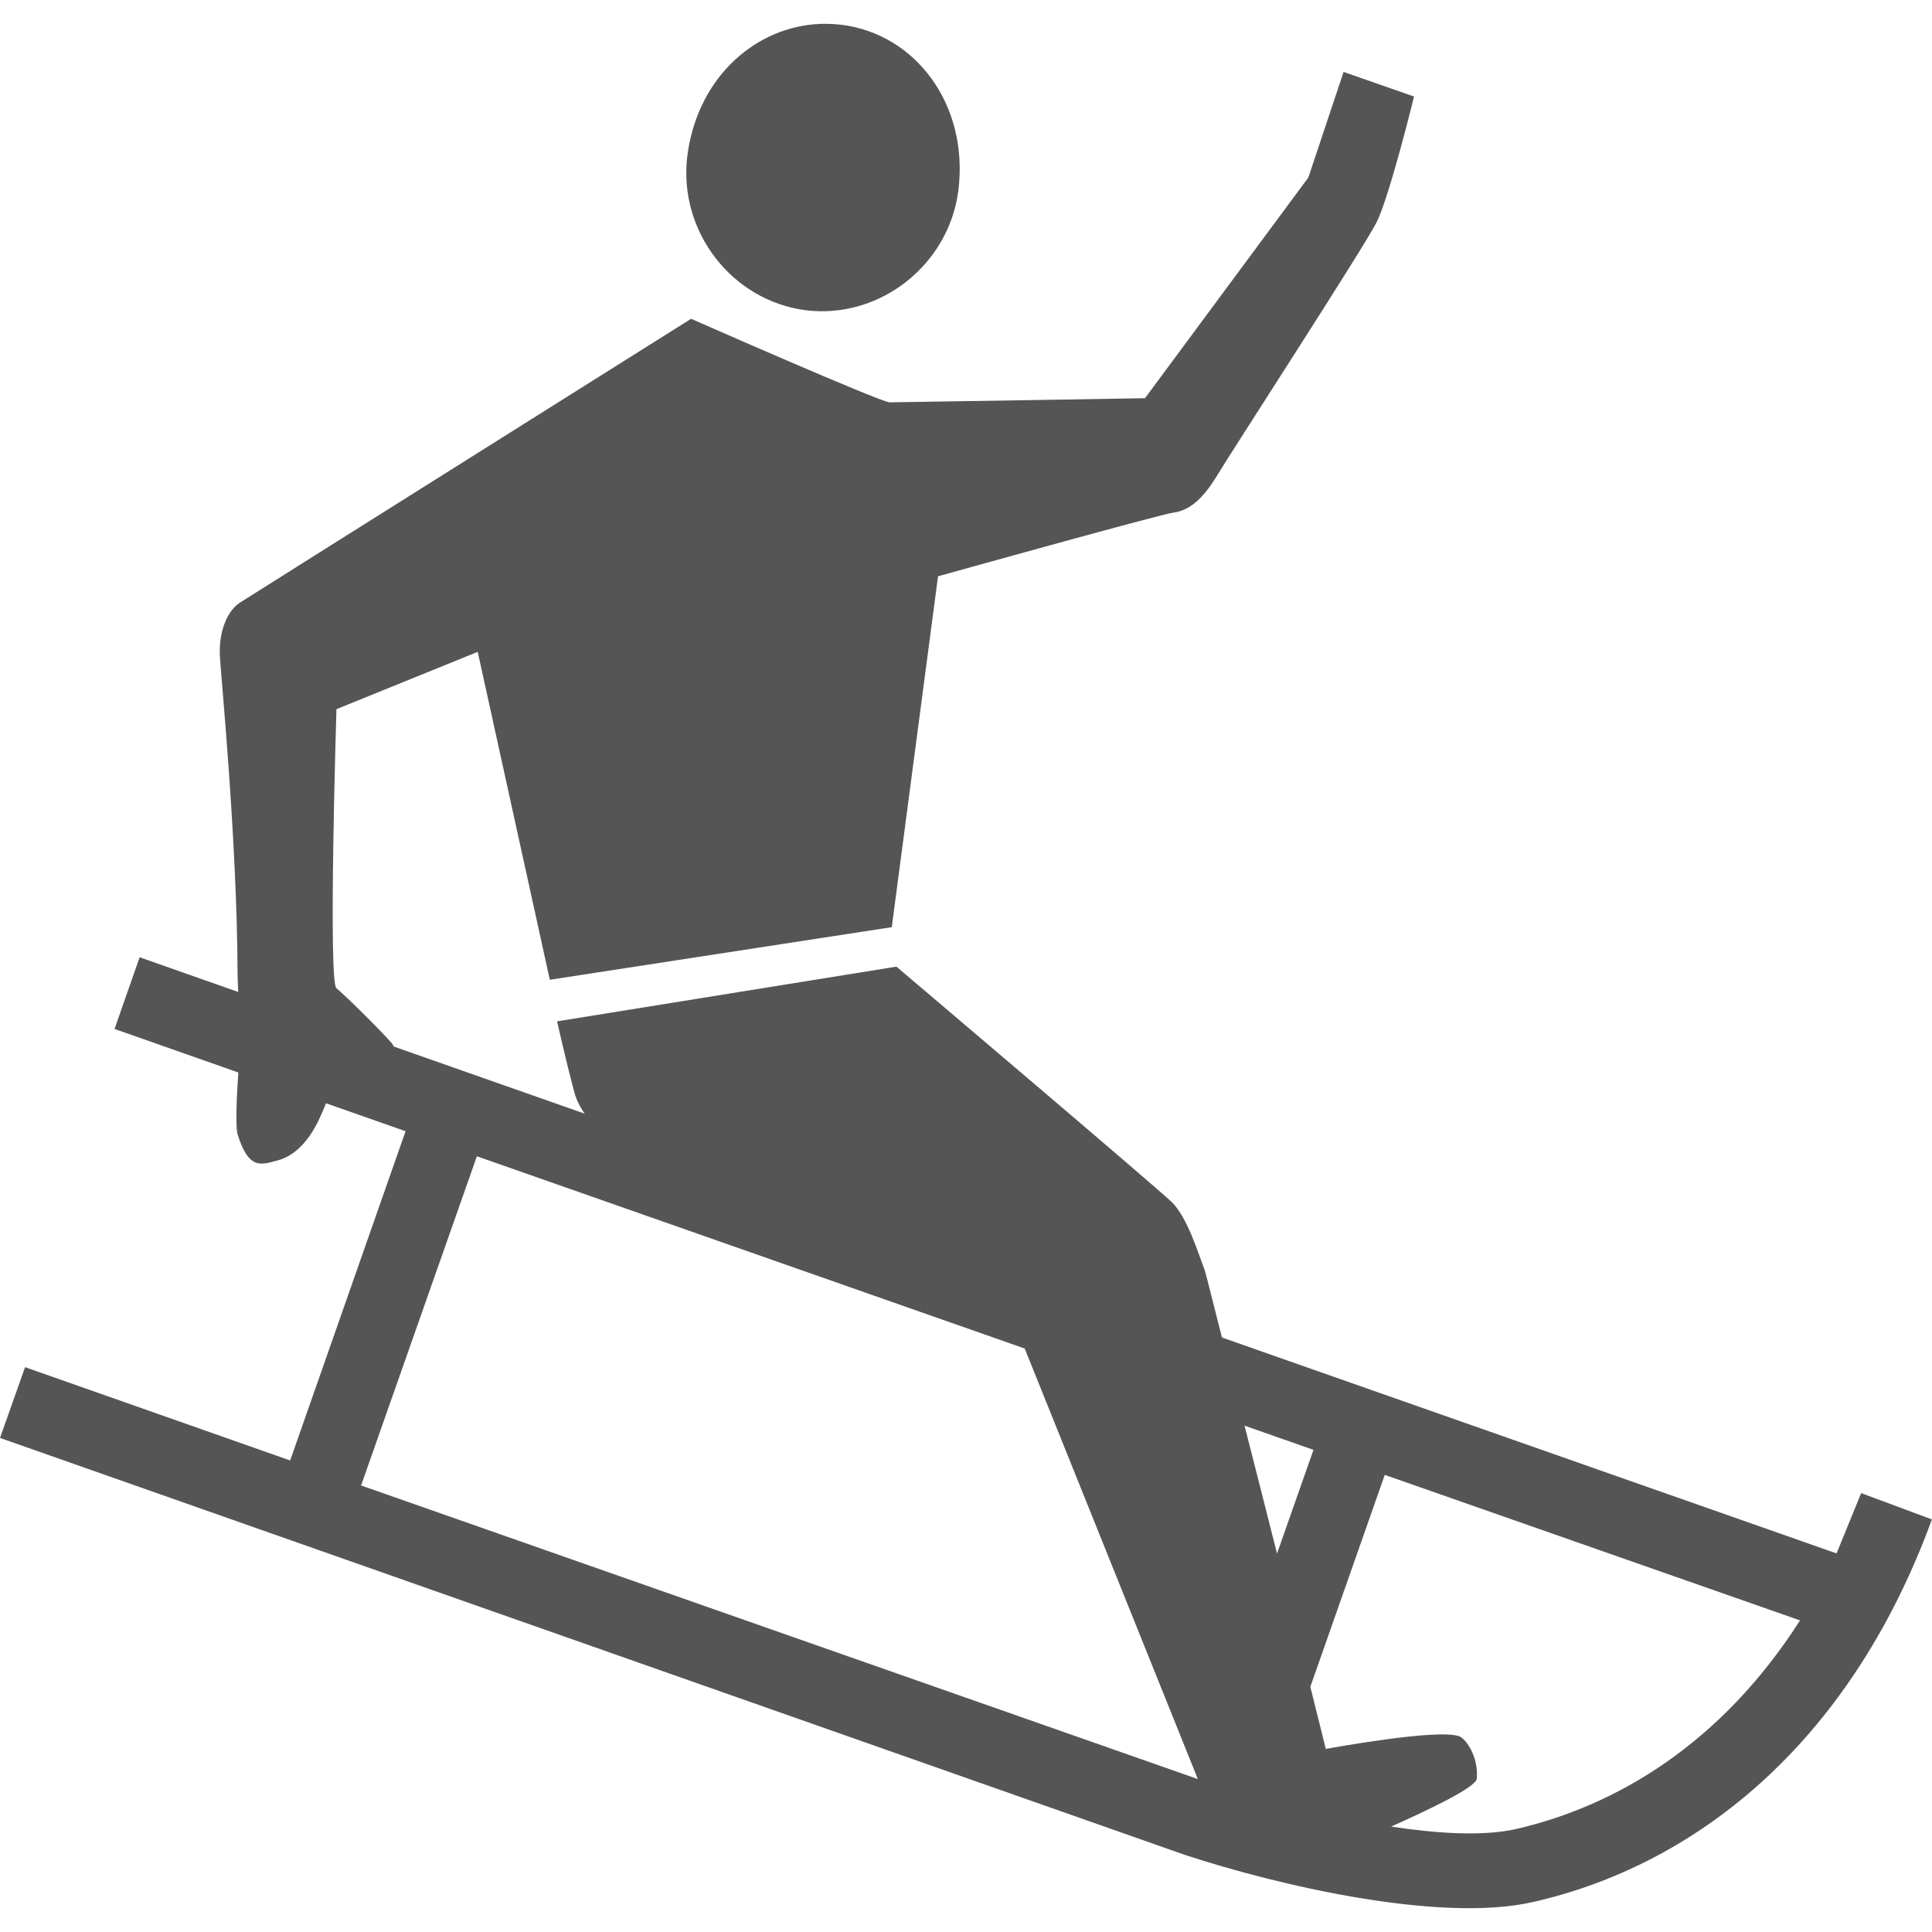 <?xml version="1.0" encoding="UTF-8" standalone="no"?><svg version="1.1" id="svg69016" viewBox="0 0 48 48" height="48" width="48" xmlns="http://www.w3.org/2000/svg" xmlns:svg="http://www.w3.org/2000/svg" xmlns:rdf="http://www.w3.org/1999/02/22-rdf-syntax-ns#" xmlns:cc="http://creativecommons.org/ns#" xmlns:dc="http://purl.org/dc/elements/1.1/"><defs id="defs69018" /><path id="path42066" d="M 20.221 0.604 C 18.658 0.743 17.304 2.014 17.074 3.894 C 16.854 5.76 18.193 7.477 20.027 7.709 C 21.871 7.931 23.579 6.571 23.811 4.727 C 24.074 2.587 22.734 0.837 20.9 0.615 C 20.671 0.588 20.444 0.584 20.221 0.604 z M 33.381 1.787 L 32.506 4.41 L 28.447 9.893 C 28.447 9.893 22.314 9.996 22.104 9.996 C 21.882 9.996 17.17 7.92 17.17 7.92 C 17.17 7.92 6.271 14.772 5.945 14.982 C 5.628 15.204 5.407 15.74 5.471 16.416 C 5.492 16.815 5.892 20.928 5.902 24.174 C 5.902 24.288 5.912 24.486 5.918 24.645 L 3.469 23.783 L 2.846 25.564 L 5.922 26.646 C 5.856 27.542 5.867 28.071 5.902 28.18 C 6.176 29.054 6.463 28.948 6.894 28.832 C 7.598 28.636 7.913 27.875 8.1 27.41 L 10.076 28.105 L 7.209 36.285 L 0.623 33.967 L 0 35.725 L 29.449 46.088 C 31.725 46.835 35.763 47.783 38.082 47.256 C 42.003 46.371 45.911 43.451 47.998 37.75 L 46.24 37.096 L 45.629 38.594 L 30.359 33.23 C 30.253 32.821 29.957 31.631 29.936 31.572 C 29.766 31.129 29.501 30.244 29.111 29.865 C 28.721 29.486 22.271 24.016 22.271 24.016 L 13.84 25.375 C 13.84 25.375 14.05 26.312 14.271 27.145 C 14.323 27.334 14.416 27.51 14.525 27.668 L 9.785 26.002 C 9.768 25.975 9.763 25.955 9.738 25.924 C 9.454 25.596 8.581 24.733 8.359 24.553 C 8.149 24.405 8.359 17.619 8.359 17.619 L 11.869 16.195 L 13.66 24.342 L 22.156 23.035 L 23.305 14.318 C 23.305 14.318 28.785 12.788 29.154 12.736 C 29.543 12.683 29.871 12.409 30.209 11.861 C 30.535 11.313 33.866 6.18 34.193 5.537 C 34.519 4.904 35.131 2.398 35.131 2.398 L 33.381 1.787 z M 11.848 28.727 L 25.459 33.504 L 29.758 44.195 L 29.756 44.199 L 8.971 36.906 L 11.848 28.727 z M 30.92 35.42 L 32.633 36.021 L 31.727 38.598 C 31.352 37.102 31.265 36.781 30.92 35.42 z M 34.404 36.643 L 44.721 40.258 C 42.782 43.294 40.189 44.863 37.66 45.443 C 36.838 45.627 35.704 45.554 34.562 45.381 C 35.431 44.992 36.669 44.414 36.691 44.189 C 36.734 43.631 36.417 43.208 36.27 43.145 C 35.795 42.924 32.939 43.451 32.939 43.451 C 32.939 43.451 32.643 42.263 32.555 41.908 L 34.404 36.643 z " style="fill:#555555;fill-opacity:1;fill-rule:nonzero;stroke:none;stroke-width:1.304" /></svg>